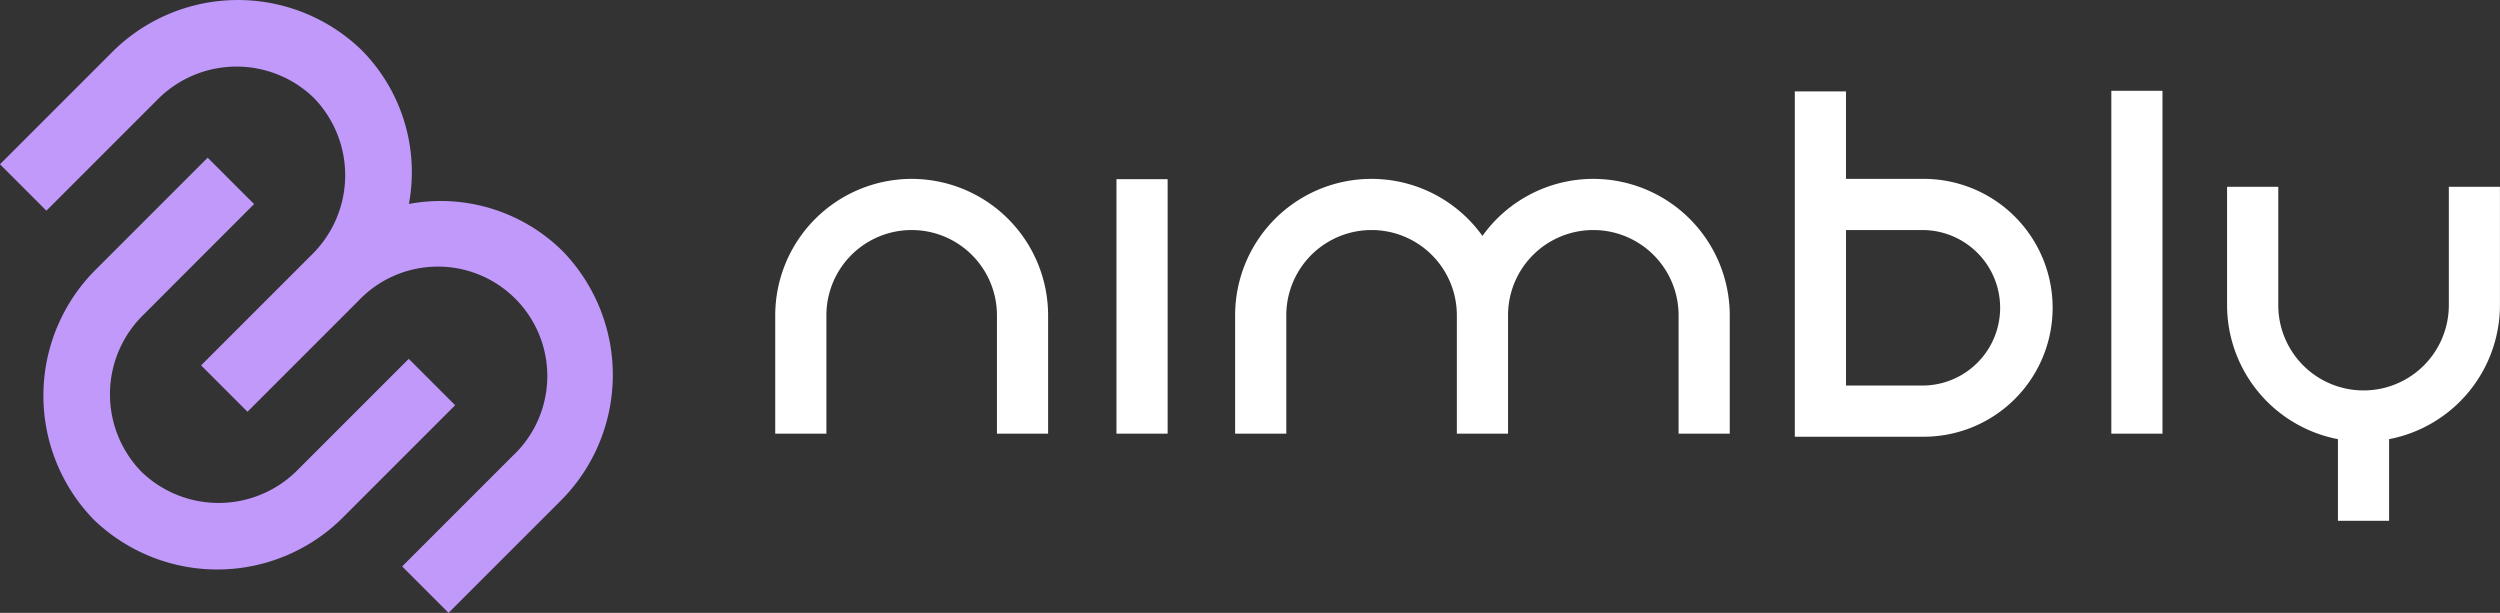 <svg height="45.771" viewBox="0 0 186.718 45.771" width="186.718" xmlns="http://www.w3.org/2000/svg" xmlns:xlink="http://www.w3.org/1999/xlink"><rect x="0" y="0" width="186.718" height="45.771" fill="#333333" stroke="none"/><clipPath id="a"><path d="m0 0h186.718v45.771h-186.718z"/></clipPath><g clip-path="url(#a)"><g fill="#fff"><path d="m346 77.482a10.2 10.2 0 0 0 -10.19 10.19v8.839h3.821v-8.839a6.369 6.369 0 1 1 12.738 0v8.839h3.821v-8.839a10.2 10.2 0 0 0 -10.19-10.19" transform="translate(-277.91 -64.122)"/><path d="m786.974 46.127h-5.706v-6.533h-3.821v25.79h9.528a9.629 9.629 0 1 0 0-19.257m0 15.437h-5.706v-11.616h5.706a5.807 5.807 0 1 1 0 11.614" transform="translate(-643.397 -32.767)"/><path d="m561.768 77.478a10.182 10.182 0 0 0 -8.28 4.261 10.185 10.185 0 0 0 -18.47 5.93v8.839h3.821v-8.84a6.369 6.369 0 0 1 12.738 0v8.839h3.823v-8.839a6.369 6.369 0 1 1 12.738 0v8.839h3.821v-8.839a10.2 10.2 0 0 0 -10.19-10.19" transform="translate(-442.769 -64.118)"/><path d="m0 0h3.821v19.006h-3.821z" transform="translate(83.386 13.382)"/><path d="m0 0h3.821v25.608h-3.821z" transform="translate(157.689 6.781)"/><path d="m981.262 80.915v8.839a6.369 6.369 0 1 1 -12.738 0v-8.839h-3.824v8.839a10.206 10.206 0 0 0 8.28 10.008v6.1h3.82v-6.1a10.206 10.206 0 0 0 8.28-10.008v-8.839z" transform="translate(-798.366 -66.963)"/></g><path d="m30.541 15.232a12.947 12.947 0 0 1 11.487 3.53 13.283 13.283 0 0 1 -.273 18.757l-8.255 8.252-3.465-3.465 8.253-8.253a8.173 8.173 0 1 0 -11.551-11.553l-8.253 8.253-3.465-3.465 8.253-8.253a8.3 8.3 0 0 0 .169-11.723 8.3 8.3 0 0 0 -11.722.17l-8.254 8.253-3.465-3.465 8.253-8.253a13.282 13.282 0 0 1 18.756-.274 12.952 12.952 0 0 1 3.531 11.489m-11.564.01-8.253 8.258a8.3 8.3 0 0 0 -.17 11.724 8.3 8.3 0 0 0 11.723-.171l8.253-8.253 3.465 3.465-8.253 8.253a13.282 13.282 0 0 1 -18.756.274 13.283 13.283 0 0 1 .274-18.762l8.253-8.253z" fill="#c099fb"/></g></svg>